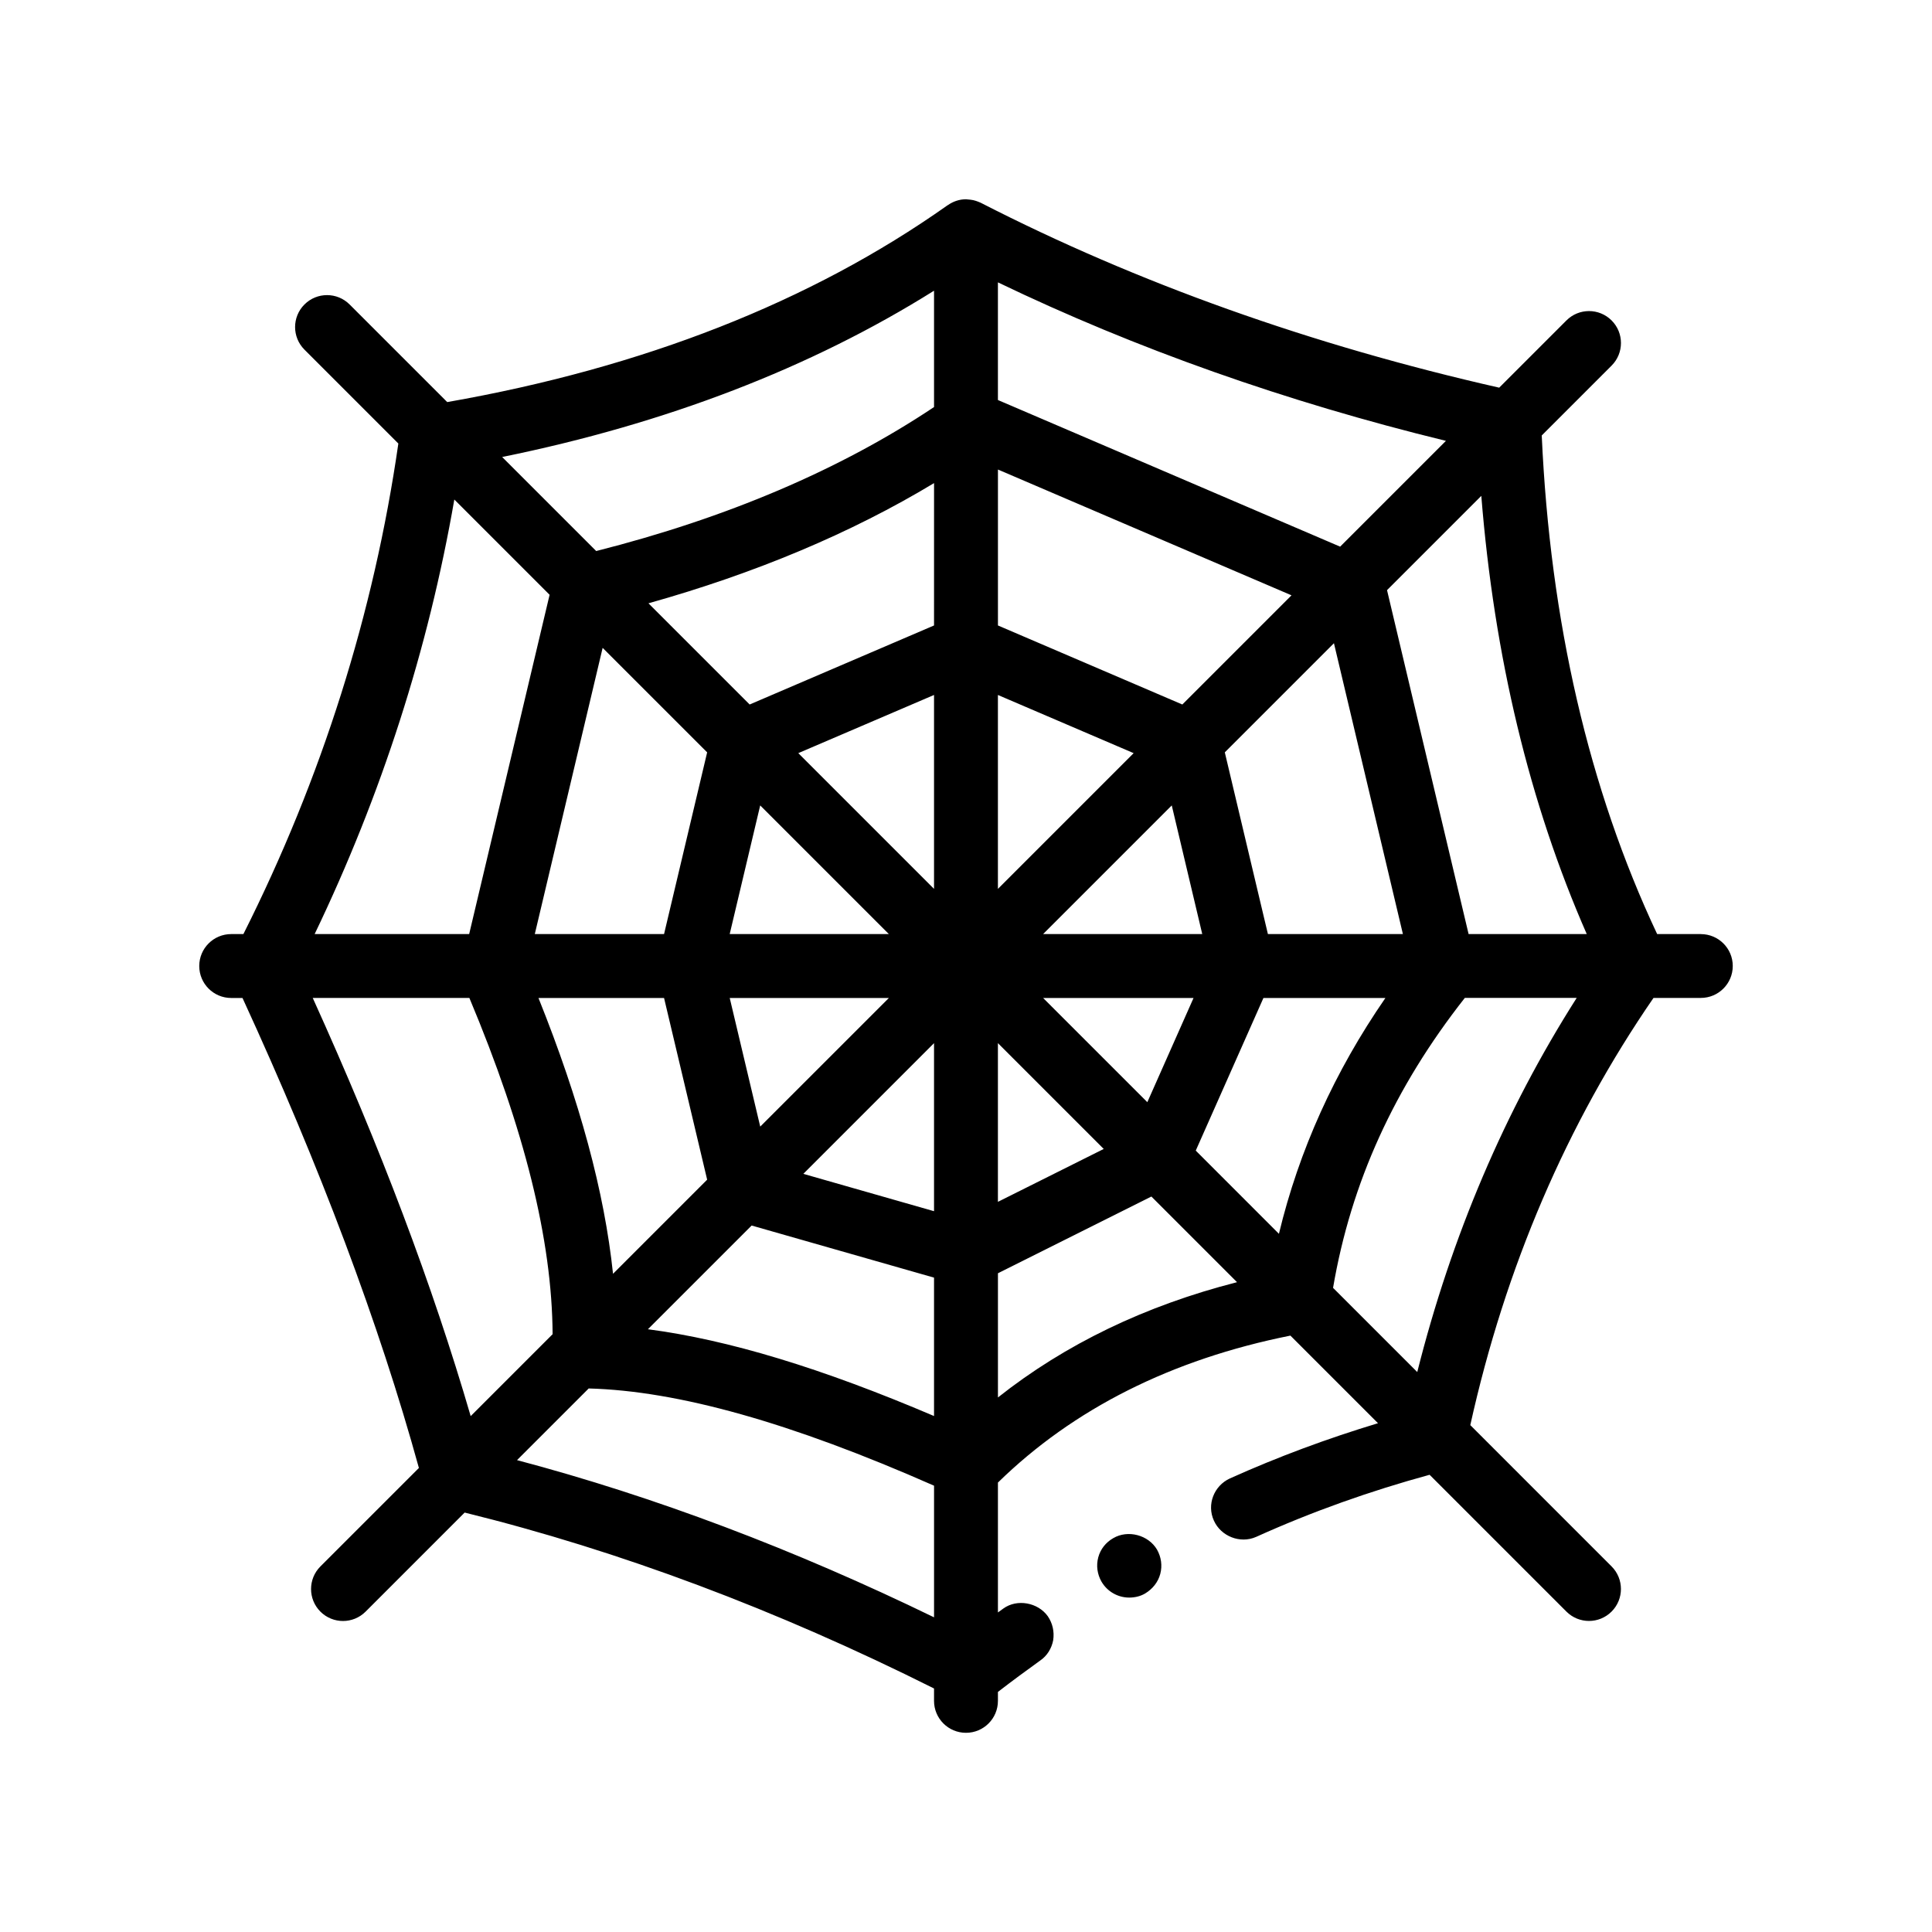<?xml version="1.0" encoding="UTF-8"?>
<!-- Uploaded to: ICON Repo, www.iconrepo.com, Generator: ICON Repo Mixer Tools -->
<svg fill="#000000" width="800px" height="800px" version="1.1" viewBox="144 144 512 512" xmlns="http://www.w3.org/2000/svg">
 <path d="m594.73 391.54h-11.566c-18.094-38.457-28.363-82.828-30.586-132.14l18.512-18.512c3.309-3.305 3.309-8.664 0-11.969-3.305-3.309-8.664-3.309-11.969 0l-17.816 17.816c-49.629-11.25-95.887-27.711-137.4-49-0.16-0.082-0.332-0.141-0.5-0.211-0.066-0.023-0.133-0.055-0.203-0.082-0.406-0.168-0.836-0.293-1.273-0.398-0.238-0.051-0.469-0.086-0.707-0.117-0.25-0.035-0.504-0.066-0.762-0.074-0.152-0.012-0.297-0.047-0.453-0.047-1.793 0-3.43 0.59-4.801 1.543-0.035 0.023-0.074 0.039-0.117 0.066-0.039 0.023-0.082 0.051-0.121 0.082-36.062 25.484-80.574 42.969-132.45 52.059l-25.867-25.867c-3.305-3.309-8.664-3.309-11.969 0-3.309 3.305-3.309 8.664 0 11.969l24.883 24.883c-6.473 44.953-20.277 88.66-41.066 130h-3.234c-4.676 0-8.465 3.789-8.465 8.465 0 4.676 3.789 8.469 8.465 8.469h2.996c20.551 44.668 36.266 86.516 46.75 124.55l-26.102 26.098c-3.305 3.309-3.305 8.664 0 11.977 1.652 1.652 3.824 2.481 5.992 2.481s4.332-0.828 5.984-2.481l26.25-26.254c40.93 10.086 82.742 25.762 124.39 46.621v3.281c0 4.676 3.789 8.465 8.469 8.465 4.68 0 8.465-3.789 8.465-8.465v-2.371c3.742-2.887 7.516-5.668 11.176-8.297 1.867-1.27 3.055-3.219 3.473-5.422 0.336-2.289-0.168-4.484-1.441-6.352-2.621-3.637-8.133-4.656-11.766-2.031-0.484 0.336-0.957 0.699-1.441 1.043v-34.422c20.008-19.566 46.055-32.656 77.508-38.945l23.215 23.215c-13.34 4.031-26.484 8.891-39.258 14.641-4.231 1.949-6.176 6.941-4.231 11.176 1.859 4.144 6.941 6.184 11.18 4.316 14.828-6.699 30.258-12.176 45.984-16.465l36.254 36.254c1.652 1.652 3.82 2.481 5.984 2.481 2.168 0 4.332-0.828 5.984-2.481 3.309-3.309 3.309-8.664 0-11.977l-37.438-37.441c9.262-41.816 25.594-79.879 48.551-113.21h12.535c4.68 0 8.469-3.789 8.469-8.469 0.004-4.656-3.785-8.445-8.465-8.445zm-30.223 0h-31.312l-21.617-91.145 24.984-24.984c3.406 42.543 12.754 81.5 27.945 116.13zm-103.62 57.383 17.938-40.449h32.324c-13.477 19.52-22.922 40.438-28.219 62.496zm1.723-57.383h-42.176l34.094-34.094zm-71.082 73.441-34.637-9.898 34.637-34.641zm-54.145-56.508h42.18l-34.094 34.086zm8.078-51.027 34.094 34.094h-42.18zm62.996-29.27 35.973 15.418-35.973 35.973zm-16.93 51.387-35.973-35.973 35.973-15.418zm65.801-48.863-48.863-20.945v-41.324l77.797 33.336zm-65.801-20.945-48.863 20.945-26.816-26.816c28.344-7.961 53.723-18.605 75.684-31.855zm-60.125 33.625-11.422 48.16h-34.254l17.98-75.848zm-11.422 65.094 11.422 48.152-24.945 24.945c-2.273-21.66-8.805-45.816-19.758-73.094h33.281zm23.211 60.305 48.336 13.809v36.676c-29.766-12.695-54.445-20.191-75.824-23zm65.266-48.336 28.043 28.043-28.043 14.016zm11.977-11.969h39.867l-12.246 27.617zm59.574-16.934-11.422-48.16 28.922-28.922 18.277 77.078h-35.777zm19.141-102.67-90.691-38.859v-31.18c36.551 17.582 76.422 31.676 118.73 42.004zm-107.62-67.828v30.832c-24.793 16.559-54.859 29.379-89.531 38.16l-24.922-24.922c43.426-8.836 81.84-23.621 114.45-44.07zm-127.13 55.336 25.25 25.25-21.316 89.91h-40.949c17.715-36.875 30.148-75.566 37.016-115.16zm-37.52 132.09h41.508c14.645 34.91 21.91 64.176 22.059 89.109l-21.711 21.711c-10.129-34.73-23.875-71.141-41.855-110.82zm54.137 122.48 18.992-18.988c23.676 0.629 53.68 9.074 91.523 25.766v34.883c-36.941-17.961-74-31.988-110.52-41.66zm127.45-16.609v-32.91l40.664-20.332 22.695 22.695c-24.309 6.211-45.523 16.434-63.359 30.547zm111.12-6.731-22.312-22.312c4.758-27.871 16.223-53.066 34.918-76.836h29.645c-19.012 29.867-33.191 63.141-42.25 99.148zm-68.957 47.07c1.098 1.949 1.438 4.231 0.852 6.434-0.594 2.203-2.035 3.981-3.988 5.164-1.266 0.766-2.785 1.102-4.231 1.102-3.043 0-5.84-1.613-7.359-4.231-1.109-1.949-1.445-4.231-0.852-6.438 0.594-2.203 2.035-3.981 3.977-5.082 3.894-2.285 9.32-0.844 11.602 3.051z"/>
</svg>